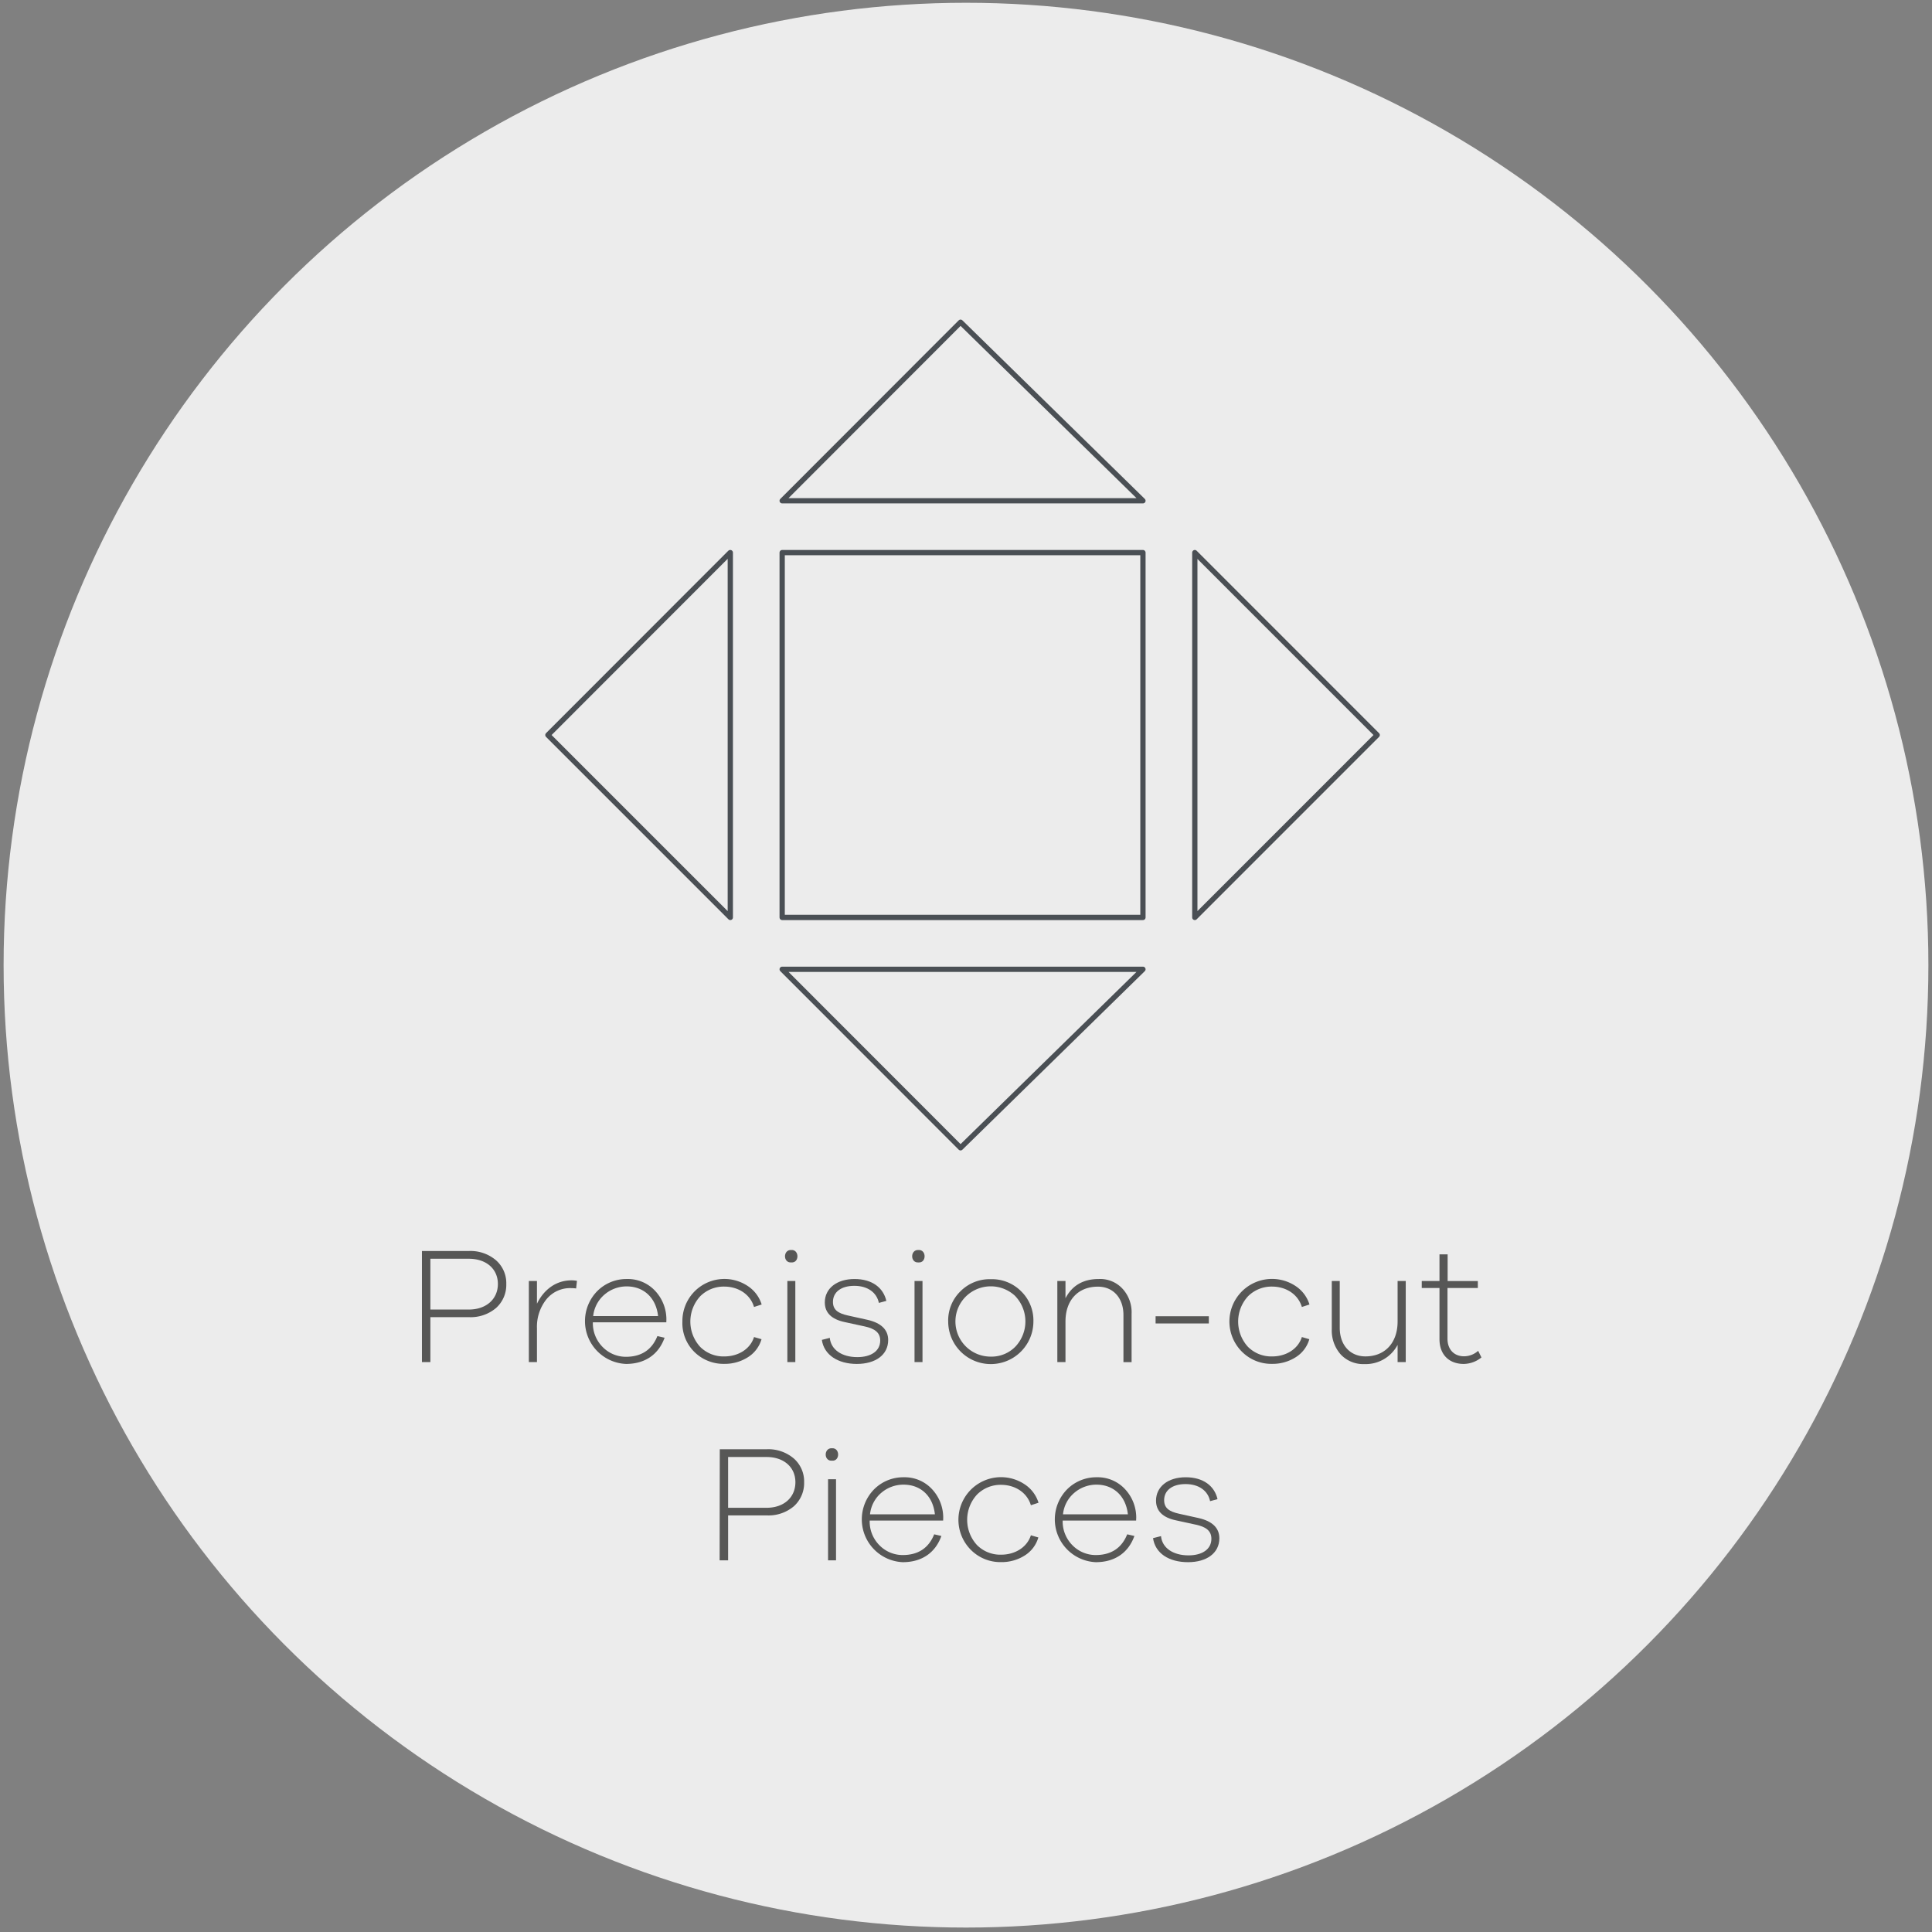 <svg id="Layer_1" data-name="Layer 1" xmlns="http://www.w3.org/2000/svg" xmlns:xlink="http://www.w3.org/1999/xlink" viewBox="0 0 536 536"><rect x="0" y="0" width="536" height="536" fill="#808080" stroke="none"/><defs><style>.cls-1,.cls-3,.cls-5{fill:none;}.cls-2{fill:#ececec;}.cls-3,.cls-5{stroke:#4a4f54;stroke-width:1.46px;}.cls-3{stroke-linecap:round;stroke-linejoin:round;}.cls-4{clip-path:url(#clip-path);}.cls-5{stroke-miterlimit:10;}.cls-6{fill:#4a4f54;}.cls-7{fill:#575756;}</style><clipPath id="clip-path"><rect class="cls-1" x="128.59" y="88.67" width="278.83" height="310.79"/></clipPath></defs><g id="Layer_1-2" data-name="Layer 1"><circle class="cls-2" cx="268" cy="267.77" r="267"/></g><path class="cls-3" d="M331.48,153.31V254.53l50.6-50.61-50.6-50.61Zm-14.39,0H217V254.53H317.09V153.31Zm0,0H217V254.53H317.09V153.31Z"/><g class="cls-4"><path class="cls-5" d="M317.09,153.31Zm0,101.22Z"/><path class="cls-3" d="M266.49,318.44,217,268.91H317.09l-50.6,49.53ZM202.57,153.31,152,203.92l50.61,50.61V153.31Zm63.92-63.92L217,138.93H317.09l-50.6-49.54Z"/></g><path class="cls-6" d="M407.41,347.07H400v17.82h-1.49V347.07H391v-1.32h16.39v1.32Zm-24.23-1.32v10.88a8.84,8.84,0,0,1-2.17,6.23,7.28,7.28,0,0,1-5.66,2.34,7.46,7.46,0,0,1-5.74-2.34,8.84,8.84,0,0,1-2.17-6.23V345.75h1.46v10.88a7.6,7.6,0,0,0,1.77,5.23,6,6,0,0,0,4.68,2,5.91,5.91,0,0,0,4.63-2,7.6,7.6,0,0,0,1.77-5.23V345.75ZM357.2,359l1.4.35a8.56,8.56,0,0,1-3.37,4.31,9.88,9.88,0,0,1-5.6,1.57,9.88,9.88,0,1,1,0-19.76c4.26,0,7.68,2.25,9,5.79l-1.37.43a7.73,7.73,0,0,0-7.6-4.88,8.11,8.11,0,0,0-6,2.48,8.26,8.26,0,0,0-2.42,6.06,8.36,8.36,0,0,0,2.42,6.08,8.17,8.17,0,0,0,6,2.46A7.77,7.77,0,0,0,357.2,359Zm-25.35-3h-9.17v-1.25h9.17V356Zm-18.07-10.22v19.14H312.5L299,348.24v16.65h-1.45V345.75h1.28l13.48,16.76V345.75ZM284.63,361.4a8.8,8.8,0,0,0,0-12.14,7.91,7.91,0,0,0-5.91-2.48,8,8,0,0,0-6,2.48,8.88,8.88,0,0,0,0,12.14,8.1,8.1,0,0,0,6,2.46,8,8,0,0,0,5.91-2.46Zm1,.94a9.89,9.89,0,0,1-13.91,0,10.12,10.12,0,0,1,0-14,9.51,9.51,0,0,1,7-2.88,9.38,9.38,0,0,1,6.94,2.88,10.1,10.1,0,0,1,0,14Zm-25.84,2.55h-1.46V345.75h1.46v19.14Zm-10.67-14.34-1.43.34c-.49-2.54-2.6-4.2-5.6-4.2s-4.94,1.57-4.94,4c0,1.94,1.2,2.86,3.4,3.34l4.2,1a7.07,7.07,0,0,1,3.2,1.37,4,4,0,0,1,1.48,3.34,4.82,4.82,0,0,1-1.88,4,7.62,7.62,0,0,1-4.94,1.49,8.86,8.86,0,0,1-5.26-1.51,5.83,5.83,0,0,1-2.43-4.17l1.55-.35c.34,2.95,2.82,4.74,6.25,4.74,3.23,0,5.28-1.59,5.28-4.11,0-2.05-1.05-2.88-3.57-3.45l-4.42-1c-2.94-.69-4.4-2.23-4.4-4.6a4.64,4.64,0,0,1,1.8-3.83,7.4,7.4,0,0,1,4.74-1.45c3.74,0,6.31,2,7,5.11Zm-23.07,14.34h-1.46V345.75h1.46v19.14Zm-12-5.92,1.4.35a8.56,8.56,0,0,1-3.37,4.31,9.85,9.85,0,0,1-5.6,1.57,9.88,9.88,0,1,1,0-19.76c4.26,0,7.69,2.25,9,5.79l-1.37.43a7.72,7.72,0,0,0-7.6-4.88,8.07,8.07,0,0,0-6,2.48,8.23,8.23,0,0,0-2.43,6.06,8.33,8.33,0,0,0,2.43,6.08,8.13,8.13,0,0,0,6,2.46,7.77,7.77,0,0,0,7.57-4.89Zm-37.52-11.9v7.56H188v1.29H176.6v7.65h12.26v1.32H175.15V345.75h13.71v1.32ZM153,354.8h7.25c2.71,0,4.51-1.57,4.51-3.88s-1.8-3.85-4.51-3.85H153v7.73Zm14,10.09h-1.88l-7.89-8.8H153v8.8h-1.46V345.75h8.71c3.57,0,5.94,2.06,5.94,5.17s-2.37,5.17-5.94,5.17H159l7.94,8.8ZM130,355.83h6.63c3,0,5-1.8,5-4.4s-2-4.36-5-4.36H130v8.76Zm-1.45-10.08h8.08a6.73,6.73,0,0,1,4.68,1.6,5.24,5.24,0,0,1,1.77,4.08,5.37,5.37,0,0,1-1.77,4.15,6.76,6.76,0,0,1-4.68,1.57H130v7.74h-1.45V345.75Z"/><path class="cls-6" d="M209,390.09h6.63c3,0,5-1.8,5-4.4s-2-4.37-5-4.37H209v8.77ZM207.58,380h8.08a6.73,6.73,0,0,1,4.68,1.6,5.23,5.23,0,0,1,1.77,4.08,5.35,5.35,0,0,1-1.77,4.14,6.71,6.71,0,0,1-4.68,1.57H209v7.74h-1.45V380Z"/><polygon class="cls-6" points="231.96 399.14 230.5 399.14 230.5 380.01 231.96 380.01 231.96 399.14 231.96 399.14"/><polygon class="cls-6" points="243.43 381.32 243.43 388.89 254.82 388.89 254.82 390.17 243.43 390.17 243.43 397.83 255.68 397.83 255.68 399.14 241.97 399.14 241.97 380.01 255.68 380.01 255.68 381.32 243.43 381.32 243.43 381.32"/><path class="cls-6" d="M281,393.23l1.4.34a8.52,8.52,0,0,1-3.37,4.31,9.88,9.88,0,0,1-5.6,1.58,9.89,9.89,0,1,1,0-19.77c4.25,0,7.68,2.26,9,5.8l-1.37.43a7.73,7.73,0,0,0-7.6-4.88,8.11,8.11,0,0,0-6,2.48,8.21,8.21,0,0,0-2.42,6.06,8.33,8.33,0,0,0,2.42,6.08,8.16,8.16,0,0,0,6,2.45,7.76,7.76,0,0,0,7.57-4.88Z"/><polygon class="cls-6" points="292.9 381.32 292.9 388.89 304.3 388.89 304.3 390.17 292.9 390.17 292.9 397.83 305.16 397.83 305.16 399.14 291.45 399.14 291.45 380.01 305.16 380.01 305.16 381.32 292.9 381.32 292.9 381.32"/><path class="cls-6" d="M327.28,384.8l-1.43.35c-.49-2.54-2.6-4.2-5.59-4.2s-4.95,1.57-4.95,4c0,1.94,1.2,2.85,3.4,3.34l4.2,1a7.07,7.07,0,0,1,3.2,1.37A4,4,0,0,1,327.6,394a4.83,4.83,0,0,1-1.89,4,7.62,7.62,0,0,1-4.94,1.49,8.87,8.87,0,0,1-5.26-1.52,5.82,5.82,0,0,1-2.42-4.17l1.54-.34c.34,2.94,2.83,4.74,6.25,4.74,3.23,0,5.29-1.6,5.29-4.11,0-2.06-1.06-2.88-3.57-3.46l-4.43-1c-2.94-.69-4.4-2.23-4.4-4.6a4.62,4.62,0,0,1,1.8-3.83,7.41,7.41,0,0,1,4.74-1.46c3.74,0,6.31,2,7,5.11Z"/><rect class="cls-2" x="96.58" y="325.71" width="338.35" height="107.29"/><path class="cls-7" d="M117.06,347.07h13a10.9,10.9,0,0,1,7.55,2.57,8.44,8.44,0,0,1,2.85,6.58,8.6,8.6,0,0,1-2.85,6.67,10.88,10.88,0,0,1-7.55,2.53H119.4v12.47h-2.34Zm2.34,16.24h10.67c4.83,0,8.06-2.9,8.06-7.09s-3.23-7-8.06-7H119.4Z"/><path class="cls-7" d="M160.07,355.35l-.23,2.11a10.15,10.15,0,0,0-1.34-.09,8.45,8.45,0,0,0-7,3.22,12.21,12.21,0,0,0-2.53,7.92v9.38h-2.25v-22.5h2.25v6.31c1.89-3.91,5.29-6.49,9.57-6.49A7.81,7.81,0,0,1,160.07,355.35Z"/><path class="cls-7" d="M184.86,366.85H164.48a9.34,9.34,0,0,0,2.81,6.95,9,9,0,0,0,6.35,2.62c4.27,0,7.22-1.93,8.74-5.75l2,.46c-1.71,4.74-5.53,7.27-10.72,7.27a11.89,11.89,0,0,1-7.92-20.25,11.44,11.44,0,0,1,8.19-3.31,10.33,10.33,0,0,1,7.68,3.13,11.57,11.57,0,0,1,3.27,8Zm-17.11-7.73a9.07,9.07,0,0,0-3.18,6h18c-.56-5.15-4.05-8.23-8.7-8.23A9.43,9.43,0,0,0,167.75,359.12Z"/><path class="cls-7" d="M209.19,370.94l2.08.6a8.75,8.75,0,0,1-3.78,5,11.93,11.93,0,0,1-6.58,1.84,11.49,11.49,0,0,1-8.23-3.27,11.23,11.23,0,0,1-3.36-8.51,11.66,11.66,0,0,1,18.08-9.85,9.48,9.48,0,0,1,3.91,5.16l-2.12.69c-1.05-3.55-4.41-5.66-8.28-5.66a9.22,9.22,0,0,0-6.67,2.71,10.38,10.38,0,0,0,0,14,9.12,9.12,0,0,0,6.67,2.67C204.78,376.33,208.14,374.3,209.19,370.94Z"/><path class="cls-7" d="M219.54,350.24c-2.34.19-2.34-3.59,0-3.45C221.8,346.65,221.8,350.43,219.54,350.24Zm1.11,27.65h-2.21v-22.5h2.21Z"/><path class="cls-7" d="M230.21,371.17c.33,3.32,3.41,5.34,7.64,5.34,3.82,0,6.35-1.7,6.35-4.6,0-2.21-1.52-3.31-4.28-3.91l-5.52-1.2c-3.73-.78-5.57-2.62-5.57-5.47,0-3.87,3.32-6.49,8.24-6.49s8,2.44,8.83,6.07l-2.07.56c-.6-2.9-3.13-4.74-6.81-4.74s-5.93,1.75-5.93,4.46c0,2.21,1.42,3.17,4.14,3.77l5.43,1.2c3.82.87,5.75,2.76,5.75,5.61,0,4.1-3.5,6.63-8.7,6.63s-9.11-2.49-9.7-6.67Z"/><path class="cls-7" d="M254.82,350.24c-2.34.19-2.34-3.59,0-3.45C257.08,346.65,257.08,350.43,254.82,350.24Zm1.11,27.65h-2.21v-22.5h2.21Z"/><path class="cls-7" d="M274.88,354.89a11.4,11.4,0,0,1,8.42,3.36,11.26,11.26,0,0,1,3.4,8.37,11.82,11.82,0,1,1-23.64,0,11.26,11.26,0,0,1,3.4-8.37A11.4,11.4,0,0,1,274.88,354.89Zm6.85,4.74a9.89,9.89,0,0,0-13.71,0,9.75,9.75,0,0,0,6.86,16.74,9.24,9.24,0,0,0,6.81-2.76,10.18,10.18,0,0,0,0-14Z"/><path class="cls-7" d="M311.4,357.51a9.64,9.64,0,0,1,2.54,7v13.39h-2.26V364.82c0-4.73-2.85-7.86-7.08-7.86-5.48,0-9,3.72-9,9.66v11.27h-2.26v-22.5h2.26v4.79c1.84-3.54,4.92-5.34,9.24-5.34A8.42,8.42,0,0,1,311.4,357.51Z"/><path class="cls-7" d="M335.37,367.17H320.6v-2h14.77Z"/><path class="cls-7" d="M361.18,370.94l2.07.6a8.71,8.71,0,0,1-3.78,5,11.92,11.92,0,0,1-6.57,1.84,11.5,11.5,0,0,1-8.24-3.27,11.82,11.82,0,0,1,14.72-18.36,9.48,9.48,0,0,1,3.91,5.16l-2.11.69c-1.06-3.55-4.42-5.66-8.28-5.66a9.22,9.22,0,0,0-6.68,2.71,10.38,10.38,0,0,0,0,14,9.12,9.12,0,0,0,6.68,2.67C356.76,376.33,360.12,374.3,361.18,370.94Z"/><path class="cls-7" d="M390,355.39v22.5h-2.26v-4.78a10,10,0,0,1-9.2,5.33,8.53,8.53,0,0,1-6.58-2.67,10,10,0,0,1-2.48-7V355.39h2.21v13c0,4.74,2.85,7.92,7.13,7.92,5.38,0,8.92-3.73,8.92-9.67V355.39Z"/><path class="cls-7" d="M411,376.6a8,8,0,0,1-4.92,1.8c-4.05,0-6.72-2.58-6.72-6.86V357.33h-4.92v-1.94h4.92V348h2.26v7.4H410v1.94h-8.42V371.4c0,3,1.84,4.88,4.6,4.88a5.93,5.93,0,0,0,3.91-1.52Z"/><path class="cls-7" d="M199.69,402.07h13a10.9,10.9,0,0,1,7.55,2.57,8.47,8.47,0,0,1,2.85,6.58,8.63,8.63,0,0,1-2.85,6.67,10.88,10.88,0,0,1-7.55,2.53H202v12.47h-2.35ZM202,418.31h10.67c4.83,0,8-2.9,8-7.09s-3.22-7-8-7H202Z"/><path class="cls-7" d="M230.83,405.24c-2.34.19-2.34-3.59,0-3.45C233.09,401.65,233.09,405.43,230.83,405.24Zm1.11,27.65h-2.21v-22.5h2.21Z"/><path class="cls-7" d="M261.66,421.85H241.28a9.3,9.3,0,0,0,2.8,6.95,9,9,0,0,0,6.35,2.62c4.28,0,7.22-1.93,8.74-5.75l2,.46c-1.7,4.74-5.52,7.27-10.72,7.27a11.89,11.89,0,0,1-7.91-20.25,11.42,11.42,0,0,1,8.19-3.31,10.34,10.34,0,0,1,7.68,3.13,11.57,11.57,0,0,1,3.27,8Zm-17.12-7.73a9.06,9.06,0,0,0-3.17,6h18c-.55-5.15-4-8.23-8.69-8.23A9.44,9.44,0,0,0,244.54,414.12Z"/><path class="cls-7" d="M286,425.94l2.07.6a8.73,8.73,0,0,1-3.77,5,11.93,11.93,0,0,1-6.58,1.84,11.53,11.53,0,0,1-8.24-3.27,11.82,11.82,0,0,1,14.72-18.36,9.45,9.45,0,0,1,3.92,5.16l-2.12.69c-1.06-3.55-4.42-5.66-8.28-5.66a9.22,9.22,0,0,0-6.67,2.71,10.35,10.35,0,0,0,0,14,9.1,9.1,0,0,0,6.67,2.67C281.57,431.33,284.93,429.3,286,425.94Z"/><path class="cls-7" d="M315.2,421.85H294.82a9.34,9.34,0,0,0,2.81,6.95,9,9,0,0,0,6.34,2.62c4.28,0,7.23-1.93,8.75-5.75l2,.46c-1.7,4.74-5.52,7.27-10.72,7.27a11.89,11.89,0,0,1-7.91-20.25,11.44,11.44,0,0,1,8.19-3.31,10.33,10.33,0,0,1,7.68,3.13,11.57,11.57,0,0,1,3.27,8Zm-17.11-7.73a9,9,0,0,0-3.18,6h18c-.56-5.15-4.05-8.23-8.7-8.23A9.43,9.43,0,0,0,298.09,414.12Z"/><path class="cls-7" d="M322.1,426.17c.32,3.32,3.4,5.34,7.63,5.34,3.82,0,6.35-1.7,6.35-4.6,0-2.21-1.51-3.31-4.28-3.91l-5.52-1.2c-3.72-.78-5.56-2.62-5.56-5.47,0-3.87,3.31-6.49,8.23-6.49s8,2.44,8.83,6.07l-2.06.56c-.6-2.9-3.13-4.74-6.81-4.74s-5.94,1.75-5.94,4.46c0,2.21,1.43,3.17,4.14,3.77l5.43,1.2c3.82.87,5.75,2.76,5.75,5.61,0,4.1-3.5,6.63-8.69,6.63-5.34,0-9.11-2.49-9.71-6.67Z"/></svg>